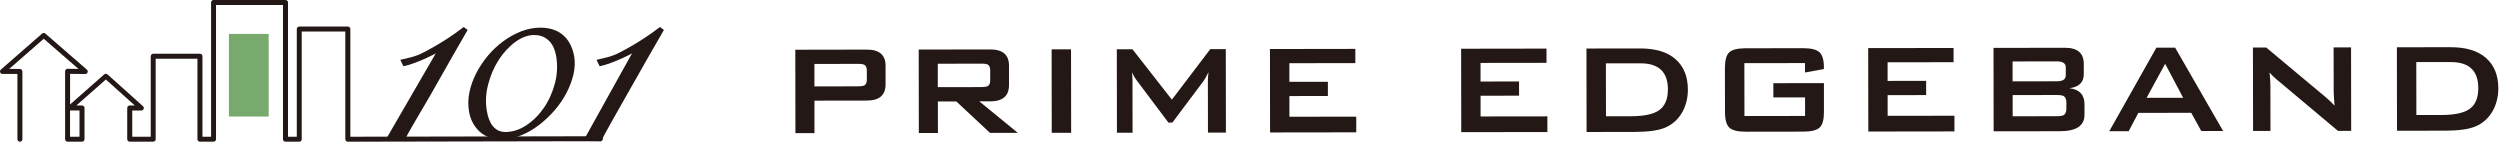 <svg width="494" height="28" viewBox="0 0 494 28" fill="none" xmlns="http://www.w3.org/2000/svg">
<g clip-path="url(#clip0_474_1717)">
<path d="M157.175 26.312L157.151 9.825L171.278 9.8C173.752 9.8 174.99 10.857 174.99 12.988V16.667C174.998 18.798 173.761 19.863 171.294 19.871L160.936 19.888V26.312H157.175ZM169.557 12.619L160.928 12.636V17.077L169.565 17.061C170.163 17.061 170.573 16.995 170.811 16.864C171.13 16.667 171.286 16.29 171.286 15.725V13.938C171.286 13.373 171.122 12.996 170.802 12.808C170.565 12.677 170.155 12.611 169.557 12.611V12.619Z" fill="#231815"/>
<path d="M181.561 26.279L181.537 9.792L195.664 9.768C198.139 9.768 199.376 10.825 199.376 12.955V16.823C199.384 18.953 198.147 20.019 195.68 20.027H193.509L201.121 26.255H195.623L188.969 20.043H185.323L185.331 26.279H181.561ZM193.935 12.578L185.306 12.595V17.224L193.943 17.208C194.541 17.208 194.951 17.142 195.189 17.011C195.508 16.815 195.664 16.446 195.664 15.881V13.881C195.664 13.324 195.5 12.947 195.18 12.759C194.943 12.627 194.533 12.57 193.935 12.57V12.578Z" fill="#231815"/>
<path d="M207.824 26.238L207.8 9.751H211.635L211.659 26.238H207.824Z" fill="#231815"/>
<path d="M220.706 26.222L220.681 9.735H223.779L231.563 19.691L239.151 9.71H242.216L242.24 26.197H238.692L238.676 16.012C238.676 15.61 238.717 15.02 238.799 14.25C238.397 15.086 238.078 15.659 237.84 15.979L231.653 24.231H230.883L224.672 15.963C224.221 15.364 223.893 14.799 223.68 14.266C223.746 14.93 223.779 15.512 223.779 16.028L223.795 26.222H220.698H220.706Z" fill="#231815"/>
<path d="M250.967 26.173L250.943 9.686L267.815 9.661V12.472L254.778 12.488V16.167L262.39 16.159V18.97L254.786 18.978V23.067L267.995 23.051V26.148L250.967 26.173Z" fill="#231815"/>
<path d="M288.743 26.115L288.719 9.628L305.591 9.604V12.414L292.554 12.431V16.11L300.166 16.094V18.904L292.562 18.921V23.01L305.763 22.993V26.091L288.735 26.115H288.743Z" fill="#231815"/>
<path d="M313.507 26.074L313.482 9.587L324.094 9.571C327.142 9.571 329.477 10.276 331.092 11.701C332.714 13.127 333.525 15.127 333.525 17.708C333.525 19.347 333.157 20.838 332.411 22.182C331.6 23.591 330.477 24.608 329.027 25.222C327.707 25.779 325.732 26.058 323.118 26.066L313.498 26.082L313.507 26.074ZM317.341 22.969H322.291C324.823 22.96 326.65 22.584 327.756 21.838C328.969 21.027 329.576 19.634 329.576 17.651C329.576 14.217 327.756 12.505 324.135 12.513H317.325L317.341 22.977V22.969Z" fill="#231815"/>
<path d="M356.666 12.464L344.686 12.48L344.702 22.928L356.682 22.911V19.24L350.414 19.248V16.438L360.411 16.421V22.108C360.419 23.641 360.132 24.673 359.559 25.206C358.985 25.738 357.912 26.009 356.33 26.009L344.956 26.025C343.383 26.025 342.301 25.763 341.728 25.23C341.154 24.698 340.859 23.665 340.859 22.133L340.843 13.439C340.843 11.906 341.13 10.874 341.703 10.341C342.277 9.809 343.35 9.538 344.932 9.538L356.305 9.522C357.838 9.522 358.903 9.776 359.501 10.3C360.099 10.825 360.394 11.808 360.403 13.258V13.643L356.666 14.324V12.472V12.464Z" fill="#231815"/>
<path d="M369.179 25.992L369.154 9.505L386.026 9.481V12.291L372.989 12.308V15.987L380.602 15.979V18.79L372.997 18.798V22.887L386.198 22.87V25.968L369.171 25.992H369.179Z" fill="#231815"/>
<path d="M393.942 25.951L393.917 9.464L408.044 9.44C410.519 9.44 411.757 10.497 411.757 12.627V14.643C411.757 16.266 410.814 17.192 408.921 17.429C410.904 17.683 411.896 18.732 411.896 20.584V22.69C411.896 24.845 410.282 25.919 407.045 25.927L393.942 25.943V25.951ZM406.447 12.128L397.687 12.144V16.077L406.447 16.061C407.618 16.061 408.208 15.668 408.2 14.873V13.308C408.2 12.521 407.61 12.128 406.438 12.128H406.447ZM406.463 18.773L397.703 18.79V22.977L406.463 22.96C407.102 22.96 407.553 22.887 407.807 22.731C408.151 22.518 408.315 22.1 408.315 21.485V20.24C408.315 19.625 408.143 19.207 407.799 18.994C407.545 18.847 407.094 18.773 406.455 18.773H406.463Z" fill="#231815"/>
<path d="M416.796 25.919L426.105 9.415H429.808L439.289 25.886H434.971L432.988 22.289L422.54 22.305L420.631 25.919H416.796ZM424.171 19.322H431.39L427.834 12.603L424.171 19.322Z" fill="#231815"/>
<path d="M445.206 25.878L445.181 9.391H447.803L459.415 19.085C460.251 19.789 460.873 20.379 461.299 20.871C461.193 19.339 461.135 18.388 461.135 18.027L461.119 9.366H464.569L464.593 25.853H461.971L449.844 15.684C449.336 15.258 448.869 14.815 448.467 14.34C448.574 15.405 448.631 16.282 448.631 16.962L448.647 25.878H445.198H445.206Z" fill="#231815"/>
<path d="M473.648 25.828L473.624 9.342L484.235 9.325C487.283 9.325 489.619 10.03 491.233 11.456C492.856 12.882 493.667 14.881 493.667 17.462C493.667 19.101 493.298 20.592 492.552 21.936C491.741 23.346 490.619 24.362 489.168 24.976C487.849 25.534 485.874 25.812 483.26 25.82L473.64 25.837L473.648 25.828ZM477.475 22.723H482.432C484.964 22.715 486.792 22.338 487.898 21.592C489.111 20.781 489.717 19.388 489.709 17.405C489.709 13.971 487.89 12.259 484.268 12.267H477.458L477.475 22.723Z" fill="#231815"/>
<path d="M76.388 27.312L86.114 10.538C85.885 10.661 85.647 10.792 85.409 10.915C84.713 11.275 83.967 11.62 83.18 11.939C82.402 12.259 81.607 12.578 80.796 12.816C80.05 13.045 79.706 13.078 79.706 13.078L79.1 11.824L79.575 11.71C82.238 11.152 83.049 10.751 85.213 9.546C87.433 8.309 89.498 6.965 91.35 5.539L91.621 5.335L92.407 5.924L92.211 6.26C91.457 7.58 90.555 9.128 89.523 10.923C88.49 12.709 87.45 14.545 86.401 16.421C86.139 16.897 85.663 17.724 85.106 18.708C83.475 21.567 80.657 26.173 80.247 27.164L76.404 27.312H76.388Z" fill="#231815"/>
<path d="M115.253 27.861L124.889 10.538C124.66 10.661 124.431 10.792 124.185 10.915C123.488 11.275 122.743 11.62 121.956 11.939C121.177 12.259 120.383 12.578 119.571 12.816C118.826 13.045 118.481 13.078 118.481 13.078L117.875 11.824L118.35 11.71C121.014 11.152 121.825 10.751 123.988 9.546C126.209 8.309 128.274 6.965 130.134 5.539L130.404 5.335L131.191 5.924L130.994 6.26C130.24 7.58 129.339 9.128 128.306 10.923C127.274 12.709 126.233 14.545 125.184 16.421C124.914 16.897 124.447 17.724 123.882 18.708C122.251 21.567 119.211 26.91 118.793 27.902L115.261 27.869L115.253 27.861Z" fill="#231815"/>
<path d="M99.209 27.525C97.332 27.525 95.824 27 94.735 25.976C93.661 24.96 92.965 23.649 92.686 22.067C92.465 20.838 92.489 19.552 92.751 18.257C93.014 16.979 93.464 15.7 94.095 14.479C94.718 13.267 95.497 12.095 96.406 11.005C97.316 9.923 98.34 8.956 99.463 8.137C100.585 7.318 101.773 6.662 103.003 6.187C104.24 5.711 105.502 5.466 106.756 5.466C107.764 5.466 108.665 5.605 109.435 5.884C110.205 6.162 110.877 6.564 111.418 7.072C111.959 7.58 112.402 8.178 112.737 8.866C113.065 9.538 113.303 10.284 113.45 11.079C113.655 12.21 113.606 13.422 113.319 14.676C113.032 15.913 112.565 17.159 111.934 18.363C111.312 19.568 110.509 20.732 109.566 21.822C108.632 22.903 107.591 23.878 106.485 24.722C105.371 25.575 104.183 26.255 102.962 26.746C101.724 27.254 100.462 27.508 99.209 27.508V27.525ZM105.584 6.916C104.355 6.916 103.101 7.367 101.872 8.26C100.61 9.169 99.496 10.366 98.561 11.816C97.619 13.275 96.906 14.93 96.447 16.733C95.98 18.519 95.906 20.322 96.226 22.067C96.324 22.625 96.472 23.157 96.66 23.649C96.849 24.132 97.094 24.567 97.389 24.919C97.676 25.271 98.029 25.558 98.438 25.771C98.832 25.976 99.315 26.082 99.872 26.082C101.265 26.082 102.634 25.648 103.953 24.788C105.297 23.911 106.469 22.747 107.452 21.33C108.435 19.904 109.181 18.257 109.656 16.446C110.132 14.643 110.205 12.808 109.878 10.98C109.779 10.44 109.624 9.915 109.402 9.415C109.198 8.932 108.903 8.498 108.55 8.129C108.198 7.76 107.78 7.465 107.296 7.252C106.821 7.039 106.248 6.932 105.584 6.932V6.916Z" fill="#231815"/>
<path d="M68.726 28C68.595 28 68.472 27.951 68.382 27.861C68.292 27.771 68.234 27.64 68.234 27.517V6.228H59.622V27.508C59.622 27.779 59.401 28 59.13 28H56.41C56.139 28 55.918 27.779 55.918 27.508V0.983H42.684V27.508C42.684 27.779 42.463 28 42.193 28H39.505C39.234 28 39.013 27.779 39.013 27.508V11.603H30.762V27.508C30.762 27.779 30.54 28 30.27 28H25.632C25.361 28 25.14 27.779 25.14 27.508V21.338C25.14 21.068 25.361 20.846 25.632 20.846H26.64L20.92 15.709L15.086 20.846H16.209C16.479 20.846 16.7 21.068 16.7 21.338V27.508C16.7 27.779 16.479 28 16.209 28H13.357C13.086 28 12.865 27.779 12.865 27.508V14.086C12.865 13.955 12.914 13.832 13.013 13.734C13.103 13.643 13.234 13.603 13.365 13.594L15.512 13.619L8.645 7.662L1.811 13.627H3.933C4.204 13.627 4.425 13.848 4.425 14.119V27.508C4.425 27.779 4.204 28 3.933 28C3.663 28 3.442 27.779 3.442 27.508V14.611H0.492C0.287 14.611 0.107 14.488 0.033 14.291C-0.041 14.102 0.016 13.881 0.172 13.75L8.317 6.637C8.506 6.474 8.776 6.474 8.965 6.637L17.167 13.758C17.323 13.898 17.38 14.111 17.306 14.307C17.233 14.504 17.052 14.619 16.839 14.627L13.848 14.594V20.642L20.592 14.701C20.781 14.537 21.059 14.537 21.248 14.701L28.254 20.986C28.41 21.125 28.459 21.338 28.385 21.526C28.311 21.715 28.131 21.838 27.926 21.838H26.132V27.025H29.786V11.111C29.786 10.841 30.008 10.62 30.278 10.62H39.513C39.783 10.62 40.005 10.841 40.005 11.111V27.017H41.709V0.492C41.709 0.221 41.93 0 42.201 0H56.418C56.688 0 56.91 0.221 56.91 0.492V27.017H58.647V5.736C58.647 5.466 58.868 5.244 59.139 5.244H68.734C69.004 5.244 69.226 5.466 69.226 5.736V27.017L118.637 26.918C118.908 26.918 119.129 27.14 119.129 27.41C119.129 27.68 118.908 27.902 118.637 27.902L68.734 28H68.726ZM13.84 27.017H15.709V21.83H13.84V27.017Z" fill="#231815"/>
<path d="M53.091 6.703H45.233V23.026H53.091V6.703Z" fill="#78AA6D"/>
</g>
<defs>
<clipPath id="clip0_474_1717">
<rect width="493.667" height="28" fill="white"/>
</clipPath>
</defs>
</svg>
